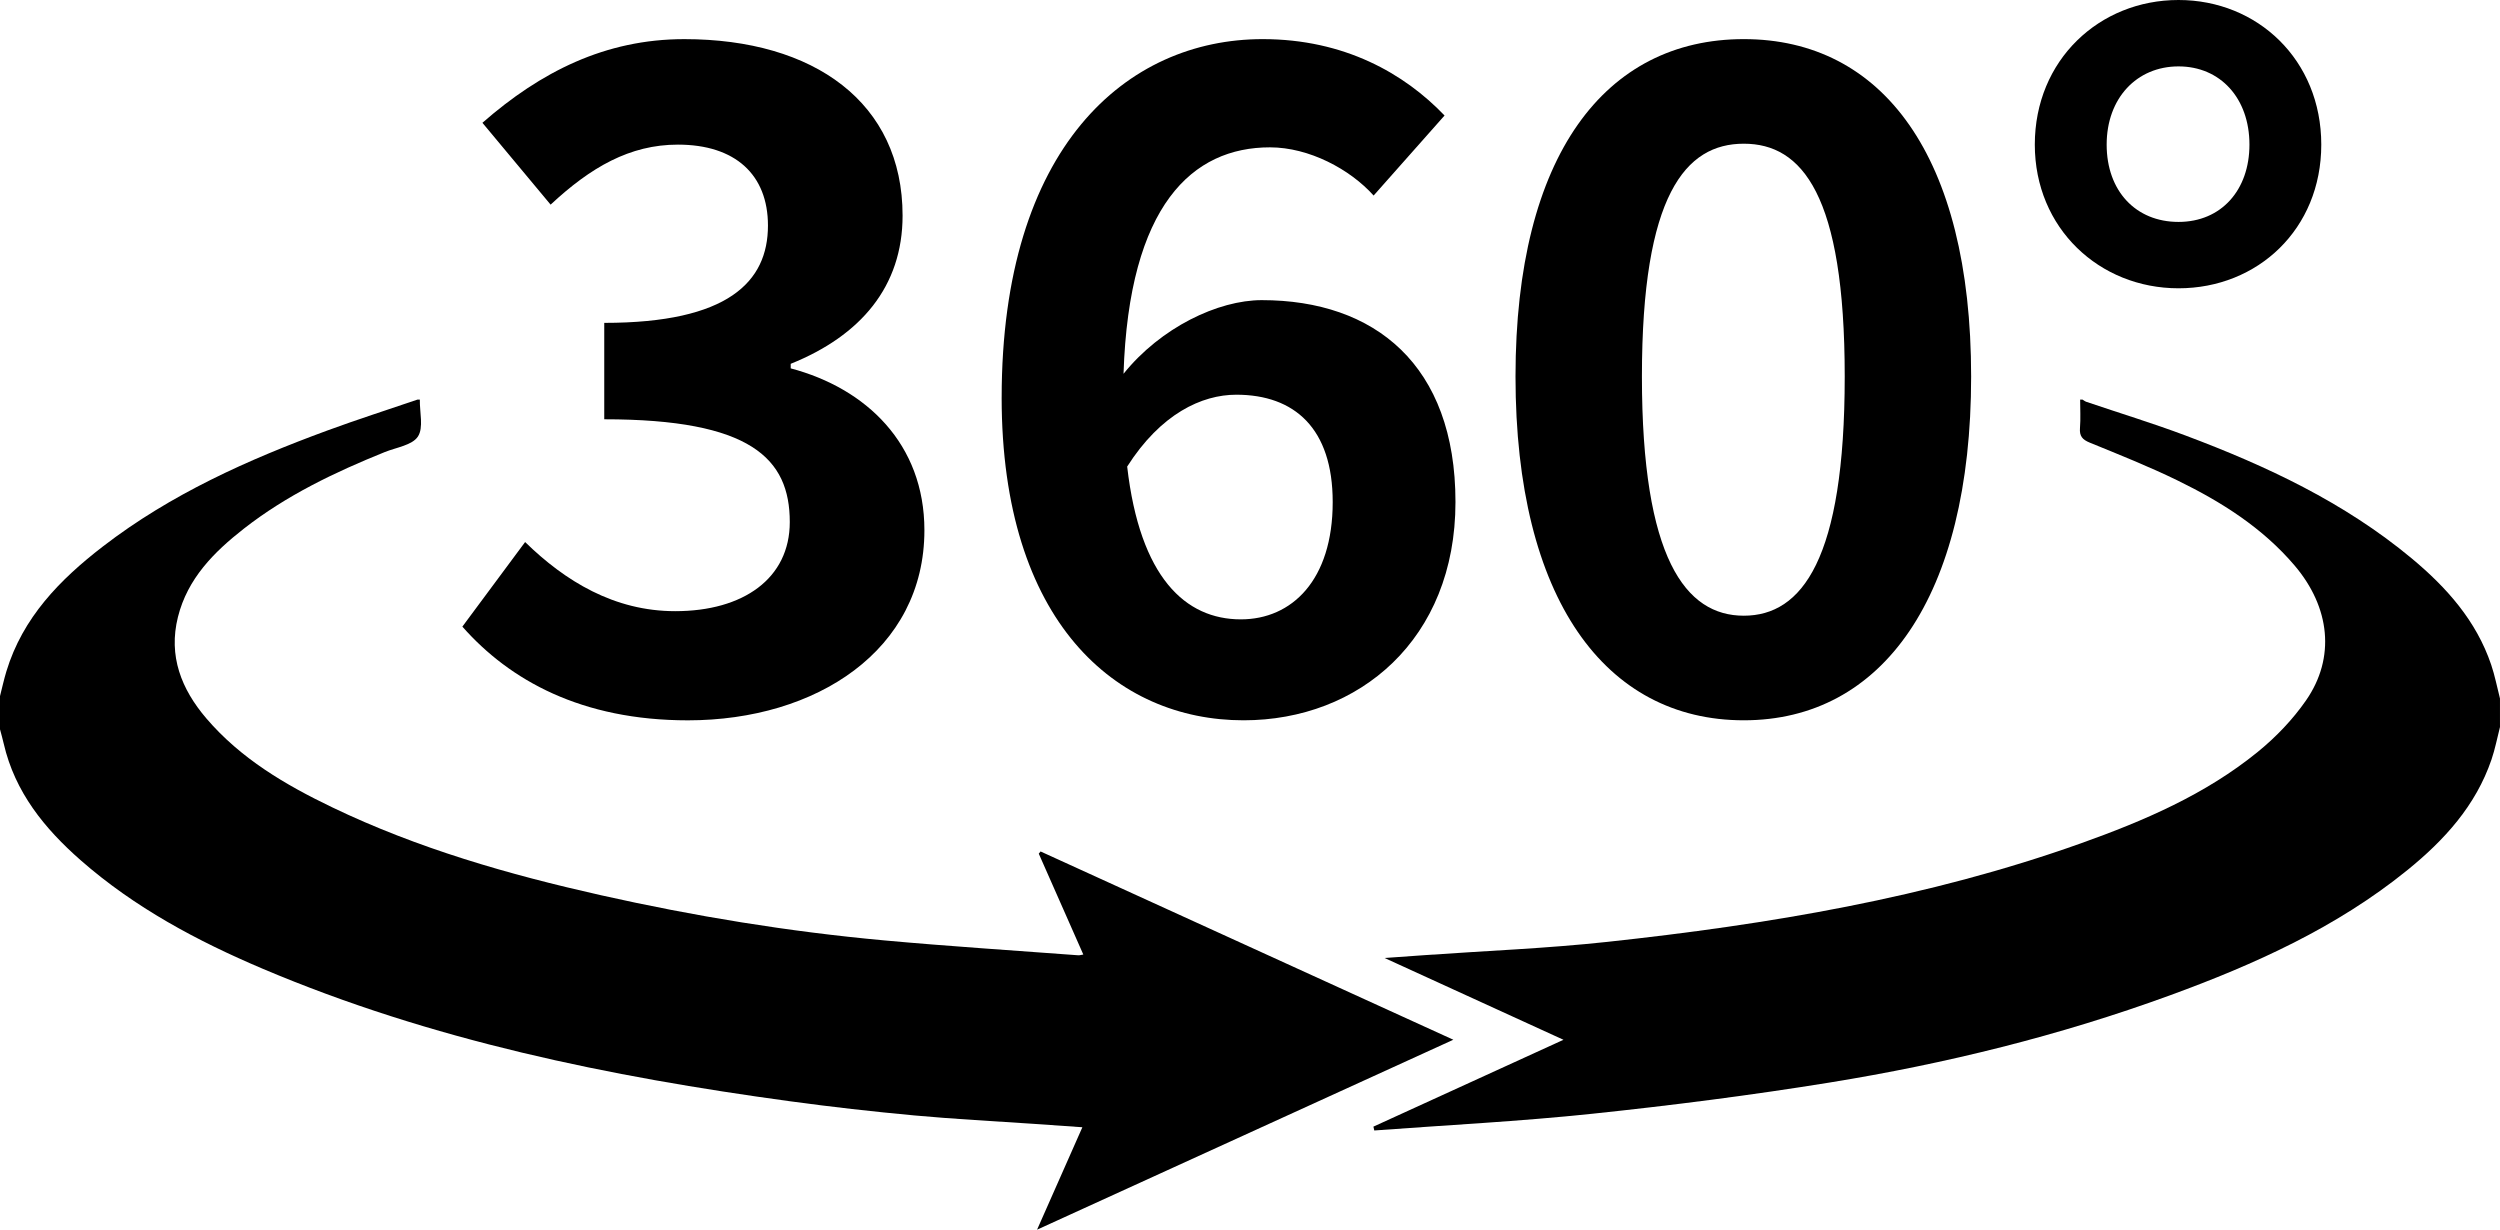 <?xml version="1.0" encoding="UTF-8"?><svg xmlns="http://www.w3.org/2000/svg" viewBox="0 0 1053.87 518.37"><defs><style>.d{isolation:isolate;}</style></defs><g id="a"/><g id="b"><g id="c"><g><g><path d="M176.98,168.44c-.1,5.32,1.65,11.86-.82,15.6-2.43,3.67-9.13,4.57-14.02,6.55-21.02,8.49-41.39,18.23-59.36,32.28-12.59,9.85-23.72,21.01-27.77,37.22-4.11,16.44,1.43,30.42,12,42.78,14.49,16.93,33.25,27.95,52.98,37.43,36.14,17.37,74.42,28.34,113.39,37.09,39.34,8.84,79.09,15.34,119.25,19.02,27.28,2.5,54.64,4.23,81.96,6.29,.47,.04,.96-.14,2.08-.32-6.32-14.31-12.55-28.42-18.78-42.52l.76-.93c57.53,26.24,115.07,52.49,174,79.37-58.76,26.81-116.38,53.11-175.48,80.07,6.66-15.06,12.7-28.72,19.1-43.18-7.2-.5-13.9-.98-20.6-1.44-16.74-1.15-33.51-2-50.21-3.54-17.5-1.62-34.98-3.59-52.4-5.97-76.18-10.39-151.15-25.69-222.35-55.88-27.65-11.73-54-25.8-76.74-45.76-15.22-13.36-27.68-28.7-32.39-49.07C1.12,311.48,.53,309.47,0,307.44c0-4.67,0-9.33,0-14,.89-3.48,1.65-6.99,2.69-10.42,6.89-22.7,22.56-38.7,40.69-52.66,28.58-22.01,61.08-36.56,94.66-48.9,12.55-4.61,25.29-8.69,37.94-13.01h1Z"/><path d="M1053.87,306.44c-1.18,4.59-2.06,9.29-3.59,13.76-6.63,19.43-19.87,33.96-35.44,46.58-29.84,24.19-64.32,39.72-100.04,52.78-46.61,17.03-94.63,28.86-143.52,36.78-33.2,5.38-66.61,9.64-100.05,13.16-30.54,3.22-61.26,4.77-91.9,7.05l-.37-1.62c26.33-12.03,52.65-24.06,80.12-36.61-25.38-11.6-49.7-22.73-75.41-34.48,6.74-.48,12.04-.85,17.33-1.23,25.52-1.8,51.13-2.81,76.54-5.56,67.91-7.35,135.11-18.51,199.76-41.58,26.53-9.47,52.4-20.56,74.47-38.52,7.64-6.22,14.75-13.63,20.35-21.72,12.46-17.97,10.15-39.2-4.83-56.83-13.54-15.92-30.81-26.81-49.29-35.83-12.07-5.9-24.6-10.88-37.05-15.97-3.13-1.28-4.41-2.76-4.14-6.16,.32-3.97,.07-7.99,.07-11.99h1c.53,.32,1.03,.74,1.61,.94,13.96,4.73,28.08,9.04,41.87,14.22,34.13,12.81,66.94,28.21,95.25,51.75,14.72,12.24,27.25,26.28,33.54,44.85,1.57,4.63,2.49,9.49,3.71,14.24v12Z"/></g><g class="d"><path d="M194.91,264.15l26.45-35.65c16.87,16.48,37.57,29.14,63.26,29.14,28.75,0,48.31-13.8,48.31-37.57,0-26.84-16.48-43.32-78.21-43.32v-40.64c52.14,0,69.01-17.25,69.01-41.02,0-21.47-13.8-34.12-37.95-34.12-20.32,0-36.8,9.58-53.67,25.3l-28.75-34.5c24.54-21.47,51.76-35.27,85.11-35.27,54.82,0,92.01,26.84,92.01,74.38,0,29.9-17.64,50.61-47.16,62.49v1.92c31.82,8.43,56.36,31.82,56.36,68.24,0,50.61-45.62,80.13-99.68,80.13-44.85,0-75.14-16.87-95.08-39.49Z"/><path d="M422.25,167.54c0-105.43,52.52-151.05,110.03-151.05,34.5,0,59.81,14.57,76.67,32.2l-29.9,33.74c-9.97-11.12-27.22-20.32-43.71-20.32-32.59,0-59.42,24.15-61.72,95.46,15.72-19.55,39.87-31.05,58.27-31.05,47.54,0,81.66,27.22,81.66,85.11s-40.64,92.01-89.33,92.01c-53.67,0-101.98-41.4-101.98-136.1Zm52.91,29.14c5.37,46.77,24.54,64.41,47.92,64.41,21.47,0,38.72-16.49,38.72-49.46,0-31.05-16.1-45.24-40.64-45.24-14.57,0-31.82,8.05-46,30.29Z"/><path d="M638.86,158.72c0-93.54,37.96-142.23,96.23-142.23s95.84,49.07,95.84,142.23-37.57,144.92-95.84,144.92-96.23-50.99-96.23-144.92Zm138.78,0c0-76.68-18.02-98.14-42.55-98.14s-42.94,21.47-42.94,98.14,18.4,100.83,42.94,100.83,42.55-23.77,42.55-100.83Z"/><path d="M857.77,60.96c0-35.65,27.22-60.96,60.57-60.96s60.19,25.3,60.19,60.96-26.84,60.57-60.19,60.57-60.57-25.3-60.57-60.57Zm90.48,0c0-19.55-12.27-32.97-29.9-32.97s-30.29,13.42-30.29,32.97,12.27,32.59,30.29,32.59,29.9-13.42,29.9-32.59Z"/></g></g></g></g></svg>